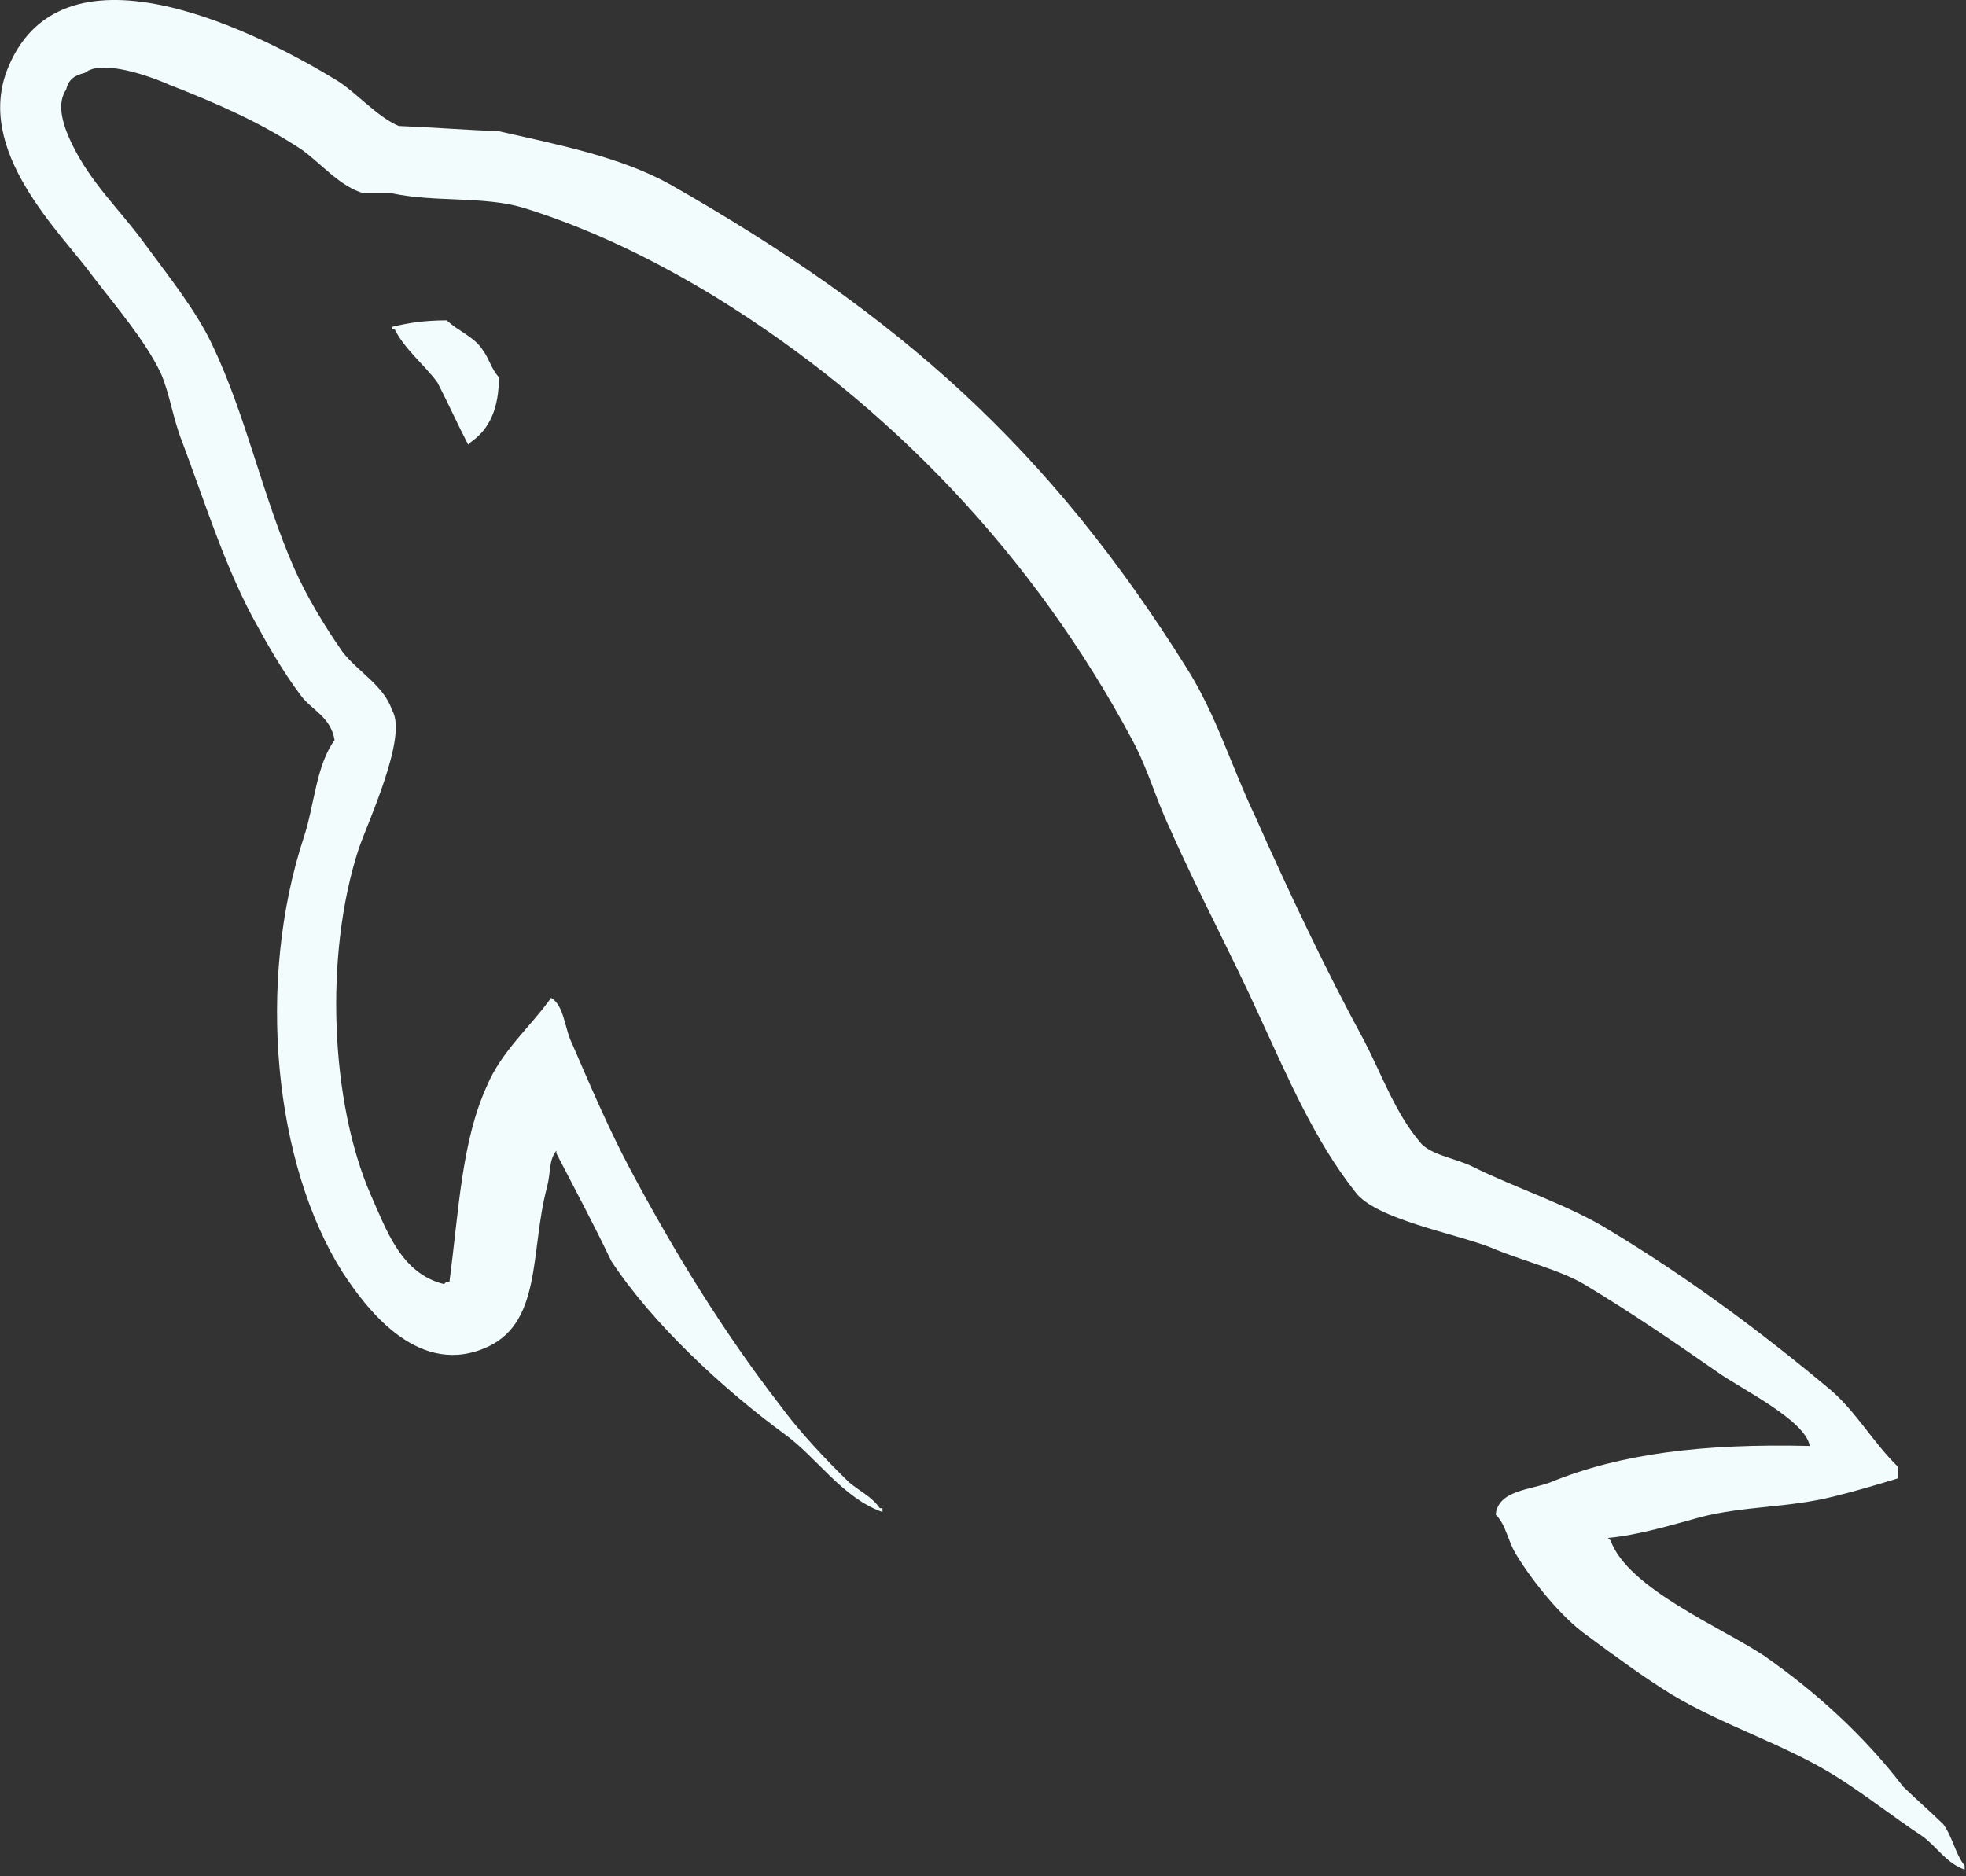 <svg width="22" height="21" viewBox="0 0 22 21" fill="none" xmlns="http://www.w3.org/2000/svg">
<rect x="0" y="0" width="22" height="21" fill="#333333" stroke="none"/>
<g clip-path="url(#clip0_21112_32923)">
<path d="M20.251 16.184C19.055 16.155 18.128 16.271 17.35 16.59C17.126 16.677 16.767 16.677 16.737 16.952C16.857 17.068 16.872 17.257 16.977 17.416C17.156 17.706 17.47 18.098 17.754 18.301C18.068 18.533 18.382 18.765 18.711 18.968C19.294 19.316 19.952 19.518 20.52 19.866C20.849 20.069 21.178 20.331 21.507 20.548C21.671 20.664 21.776 20.852 21.985 20.925V20.881C21.881 20.751 21.851 20.562 21.746 20.417C21.597 20.272 21.447 20.142 21.297 19.997C20.864 19.432 20.326 18.939 19.742 18.533C19.264 18.214 18.217 17.779 18.023 17.242C18.023 17.242 18.008 17.228 17.993 17.213C18.322 17.184 18.711 17.068 19.025 16.981C19.533 16.851 19.997 16.88 20.52 16.749C20.759 16.691 20.998 16.619 21.238 16.546V16.416C20.969 16.155 20.774 15.807 20.49 15.561C19.728 14.922 18.89 14.299 18.023 13.777C17.56 13.487 16.961 13.299 16.468 13.052C16.289 12.965 15.99 12.922 15.885 12.777C15.616 12.458 15.466 12.038 15.272 11.661C14.838 10.863 14.42 9.979 14.046 9.138C13.777 8.573 13.612 8.007 13.284 7.485C11.743 5.021 10.069 3.527 7.497 2.063C6.944 1.758 6.286 1.628 5.583 1.469C5.21 1.454 4.836 1.425 4.462 1.41C4.223 1.309 3.984 1.034 3.774 0.903C2.922 0.381 0.724 -0.75 0.096 0.744C-0.307 1.686 0.694 2.614 1.038 3.092C1.293 3.426 1.621 3.803 1.801 4.18C1.905 4.426 1.935 4.687 2.04 4.948C2.279 5.586 2.503 6.296 2.817 6.891C2.982 7.195 3.161 7.514 3.371 7.79C3.49 7.949 3.7 8.022 3.744 8.283C3.535 8.573 3.52 9.008 3.4 9.37C2.862 11.008 3.072 13.038 3.834 14.241C4.073 14.604 4.642 15.401 5.404 15.097C6.077 14.836 5.927 14.009 6.122 13.284C6.167 13.11 6.137 12.994 6.226 12.878V12.908C6.436 13.313 6.645 13.705 6.839 14.111C7.303 14.821 8.11 15.561 8.783 16.054C9.142 16.314 9.426 16.764 9.875 16.923V16.88H9.845C9.755 16.749 9.62 16.691 9.501 16.59C9.232 16.329 8.933 16.01 8.723 15.72C8.095 14.908 7.542 14.009 7.049 13.081C6.81 12.632 6.6 12.139 6.406 11.69C6.316 11.515 6.316 11.255 6.167 11.168C5.942 11.487 5.613 11.762 5.449 12.153C5.165 12.777 5.135 13.545 5.03 14.343C4.97 14.357 5 14.343 4.97 14.372C4.492 14.256 4.328 13.777 4.148 13.371C3.699 12.342 3.625 10.689 4.014 9.5C4.118 9.196 4.567 8.239 4.387 7.949C4.298 7.674 3.999 7.514 3.834 7.297C3.64 7.021 3.43 6.673 3.296 6.369C2.937 5.557 2.758 4.658 2.369 3.846C2.189 3.469 1.876 3.078 1.621 2.73C1.337 2.338 1.023 2.063 0.799 1.599C0.724 1.44 0.62 1.179 0.739 1.005C0.769 0.889 0.829 0.845 0.949 0.816C1.143 0.657 1.696 0.86 1.89 0.947C2.444 1.164 2.907 1.367 3.371 1.671C3.58 1.816 3.804 2.092 4.073 2.164H4.387C4.866 2.266 5.404 2.193 5.853 2.324C6.645 2.57 7.363 2.933 8.006 3.324C9.964 4.528 11.579 6.238 12.671 8.283C12.85 8.616 12.925 8.921 13.089 9.268C13.403 9.979 13.792 10.704 14.106 11.4C14.42 12.081 14.719 12.777 15.167 13.342C15.392 13.647 16.289 13.806 16.692 13.966C16.991 14.096 17.455 14.212 17.724 14.372C18.232 14.676 18.741 15.024 19.219 15.357C19.458 15.531 20.206 15.894 20.251 16.184Z" fill="#F3FCFC"/>
<path d="M5 3.585C4.746 3.585 4.566 3.614 4.387 3.658V3.687H4.417C4.536 3.919 4.746 4.078 4.895 4.281C5.015 4.513 5.119 4.745 5.239 4.977C5.254 4.962 5.269 4.948 5.269 4.948C5.478 4.803 5.583 4.571 5.583 4.223C5.493 4.122 5.478 4.02 5.403 3.919C5.314 3.773 5.119 3.701 5 3.585Z" fill="#F3FCFC"/>
</g>
<defs>
<clipPath id="clip0_21112_32923">
<rect width="22" height="21" fill="white"/>
</clipPath>
</defs>
</svg>
